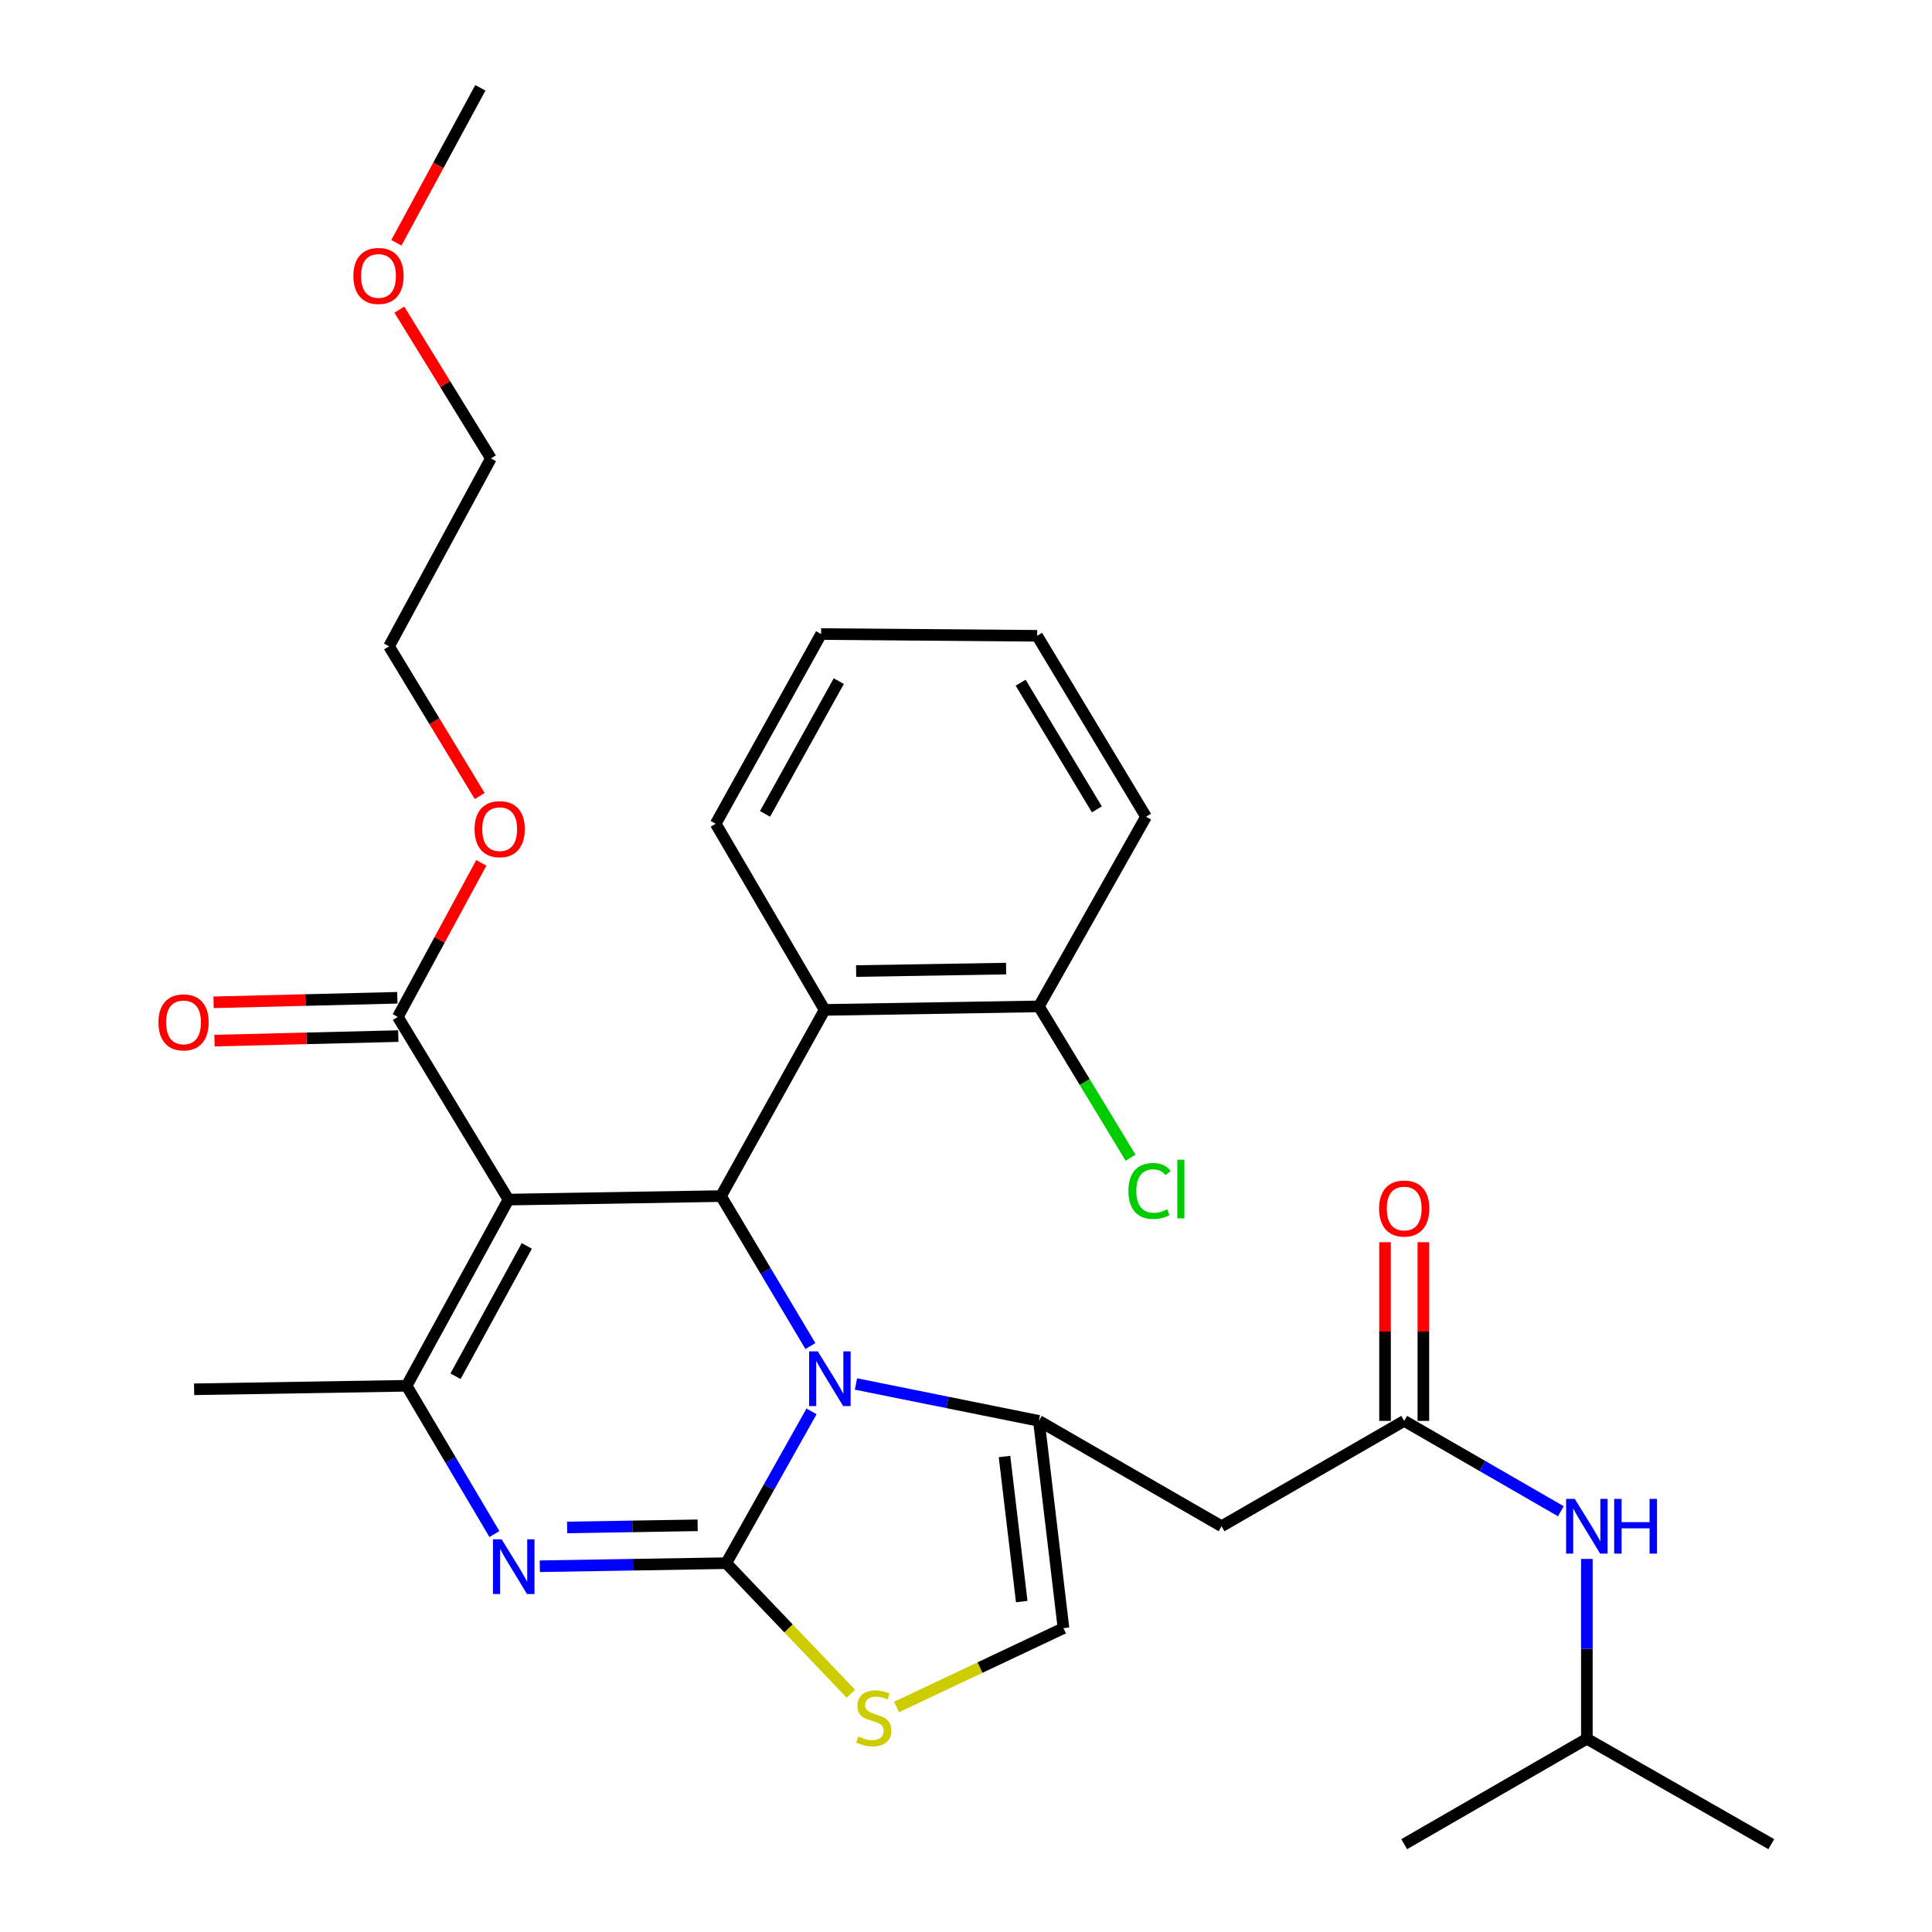 <?xml version='1.0' encoding='iso-8859-1'?>
<svg version='1.1' baseProfile='full'
              xmlns='http://www.w3.org/2000/svg'
                      xmlns:rdkit='http://www.rdkit.org/xml'
                      xmlns:xlink='http://www.w3.org/1999/xlink'
                  xml:space='preserve'
width='1000px' height='1000px' viewBox='0 0 1000 1000'>
<!-- END OF HEADER -->
<rect style='opacity:1.0;fill:#FFFFFF;stroke:none' width='1000' height='1000' x='0' y='0'> </rect>
<path class='bond-0' d='M 821.36,899.981 L 916.812,954.545' style='fill:none;fill-rule:evenodd;stroke:#000000;stroke-width:6px;stroke-linecap:butt;stroke-linejoin:miter;stroke-opacity:1' />
<path class='bond-1' d='M 821.36,899.981 L 726.812,954.545' style='fill:none;fill-rule:evenodd;stroke:#000000;stroke-width:6px;stroke-linecap:butt;stroke-linejoin:miter;stroke-opacity:1' />
<path class='bond-2' d='M 821.36,899.981 L 821.36,853.436' style='fill:none;fill-rule:evenodd;stroke:#000000;stroke-width:6px;stroke-linecap:butt;stroke-linejoin:miter;stroke-opacity:1' />
<path class='bond-2' d='M 821.36,853.436 L 821.36,806.892' style='fill:none;fill-rule:evenodd;stroke:#0000FF;stroke-width:6px;stroke-linecap:butt;stroke-linejoin:miter;stroke-opacity:1' />
<path class='bond-3' d='M 726.812,735.45 L 767.352,758.832' style='fill:none;fill-rule:evenodd;stroke:#000000;stroke-width:6px;stroke-linecap:butt;stroke-linejoin:miter;stroke-opacity:1' />
<path class='bond-3' d='M 767.352,758.832 L 807.891,782.213' style='fill:none;fill-rule:evenodd;stroke:#0000FF;stroke-width:6px;stroke-linecap:butt;stroke-linejoin:miter;stroke-opacity:1' />
<path class='bond-4' d='M 736.731,735.45 L 736.731,689.205' style='fill:none;fill-rule:evenodd;stroke:#000000;stroke-width:6px;stroke-linecap:butt;stroke-linejoin:miter;stroke-opacity:1' />
<path class='bond-4' d='M 736.731,689.205 L 736.731,642.961' style='fill:none;fill-rule:evenodd;stroke:#FF0000;stroke-width:6px;stroke-linecap:butt;stroke-linejoin:miter;stroke-opacity:1' />
<path class='bond-4' d='M 716.893,735.45 L 716.893,689.205' style='fill:none;fill-rule:evenodd;stroke:#000000;stroke-width:6px;stroke-linecap:butt;stroke-linejoin:miter;stroke-opacity:1' />
<path class='bond-4' d='M 716.893,689.205 L 716.893,642.961' style='fill:none;fill-rule:evenodd;stroke:#FF0000;stroke-width:6px;stroke-linecap:butt;stroke-linejoin:miter;stroke-opacity:1' />
<path class='bond-5' d='M 726.812,735.45 L 632.275,789.982' style='fill:none;fill-rule:evenodd;stroke:#000000;stroke-width:6px;stroke-linecap:butt;stroke-linejoin:miter;stroke-opacity:1' />
<path class='bond-6' d='M 279.398,810.687 L 327.652,809.89' style='fill:none;fill-rule:evenodd;stroke:#0000FF;stroke-width:6px;stroke-linecap:butt;stroke-linejoin:miter;stroke-opacity:1' />
<path class='bond-6' d='M 327.652,809.89 L 375.907,809.092' style='fill:none;fill-rule:evenodd;stroke:#000000;stroke-width:6px;stroke-linecap:butt;stroke-linejoin:miter;stroke-opacity:1' />
<path class='bond-6' d='M 293.546,790.613 L 327.324,790.055' style='fill:none;fill-rule:evenodd;stroke:#0000FF;stroke-width:6px;stroke-linecap:butt;stroke-linejoin:miter;stroke-opacity:1' />
<path class='bond-6' d='M 327.324,790.055 L 361.102,789.496' style='fill:none;fill-rule:evenodd;stroke:#000000;stroke-width:6px;stroke-linecap:butt;stroke-linejoin:miter;stroke-opacity:1' />
<path class='bond-7' d='M 255.911,794.03 L 233.186,755.653' style='fill:none;fill-rule:evenodd;stroke:#0000FF;stroke-width:6px;stroke-linecap:butt;stroke-linejoin:miter;stroke-opacity:1' />
<path class='bond-7' d='M 233.186,755.653 L 210.461,717.277' style='fill:none;fill-rule:evenodd;stroke:#000000;stroke-width:6px;stroke-linecap:butt;stroke-linejoin:miter;stroke-opacity:1' />
<path class='bond-8' d='M 373.185,619.092 L 396.323,657.899' style='fill:none;fill-rule:evenodd;stroke:#000000;stroke-width:6px;stroke-linecap:butt;stroke-linejoin:miter;stroke-opacity:1' />
<path class='bond-8' d='M 396.323,657.899 L 419.462,696.707' style='fill:none;fill-rule:evenodd;stroke:#0000FF;stroke-width:6px;stroke-linecap:butt;stroke-linejoin:miter;stroke-opacity:1' />
<path class='bond-9' d='M 373.185,619.092 L 263.185,620.91' style='fill:none;fill-rule:evenodd;stroke:#000000;stroke-width:6px;stroke-linecap:butt;stroke-linejoin:miter;stroke-opacity:1' />
<path class='bond-10' d='M 373.185,619.092 L 426.823,522.725' style='fill:none;fill-rule:evenodd;stroke:#000000;stroke-width:6px;stroke-linecap:butt;stroke-linejoin:miter;stroke-opacity:1' />
<path class='bond-11' d='M 263.185,620.91 L 205.91,526.362' style='fill:none;fill-rule:evenodd;stroke:#000000;stroke-width:6px;stroke-linecap:butt;stroke-linejoin:miter;stroke-opacity:1' />
<path class='bond-12' d='M 263.185,620.91 L 210.461,717.277' style='fill:none;fill-rule:evenodd;stroke:#000000;stroke-width:6px;stroke-linecap:butt;stroke-linejoin:miter;stroke-opacity:1' />
<path class='bond-12' d='M 272.68,644.887 L 235.773,712.343' style='fill:none;fill-rule:evenodd;stroke:#000000;stroke-width:6px;stroke-linecap:butt;stroke-linejoin:miter;stroke-opacity:1' />
<path class='bond-13' d='M 210.461,717.277 L 100.473,719.095' style='fill:none;fill-rule:evenodd;stroke:#000000;stroke-width:6px;stroke-linecap:butt;stroke-linejoin:miter;stroke-opacity:1' />
<path class='bond-14' d='M 420.052,730.516 L 397.979,769.804' style='fill:none;fill-rule:evenodd;stroke:#0000FF;stroke-width:6px;stroke-linecap:butt;stroke-linejoin:miter;stroke-opacity:1' />
<path class='bond-14' d='M 397.979,769.804 L 375.907,809.092' style='fill:none;fill-rule:evenodd;stroke:#000000;stroke-width:6px;stroke-linecap:butt;stroke-linejoin:miter;stroke-opacity:1' />
<path class='bond-15' d='M 443.044,716.342 L 490.385,725.896' style='fill:none;fill-rule:evenodd;stroke:#0000FF;stroke-width:6px;stroke-linecap:butt;stroke-linejoin:miter;stroke-opacity:1' />
<path class='bond-15' d='M 490.385,725.896 L 537.726,735.45' style='fill:none;fill-rule:evenodd;stroke:#000000;stroke-width:6px;stroke-linecap:butt;stroke-linejoin:miter;stroke-opacity:1' />
<path class='bond-16' d='M 375.907,809.092 L 408.166,842.888' style='fill:none;fill-rule:evenodd;stroke:#000000;stroke-width:6px;stroke-linecap:butt;stroke-linejoin:miter;stroke-opacity:1' />
<path class='bond-16' d='M 408.166,842.888 L 440.426,876.683' style='fill:none;fill-rule:evenodd;stroke:#CCCC00;stroke-width:6px;stroke-linecap:butt;stroke-linejoin:miter;stroke-opacity:1' />
<path class='bond-17' d='M 464.065,883.523 L 507.26,863.125' style='fill:none;fill-rule:evenodd;stroke:#CCCC00;stroke-width:6px;stroke-linecap:butt;stroke-linejoin:miter;stroke-opacity:1' />
<path class='bond-17' d='M 507.26,863.125 L 550.456,842.728' style='fill:none;fill-rule:evenodd;stroke:#000000;stroke-width:6px;stroke-linecap:butt;stroke-linejoin:miter;stroke-opacity:1' />
<path class='bond-18' d='M 550.456,842.728 L 537.726,735.45' style='fill:none;fill-rule:evenodd;stroke:#000000;stroke-width:6px;stroke-linecap:butt;stroke-linejoin:miter;stroke-opacity:1' />
<path class='bond-18' d='M 528.847,828.973 L 519.936,753.879' style='fill:none;fill-rule:evenodd;stroke:#000000;stroke-width:6px;stroke-linecap:butt;stroke-linejoin:miter;stroke-opacity:1' />
<path class='bond-19' d='M 537.726,735.45 L 632.275,789.982' style='fill:none;fill-rule:evenodd;stroke:#000000;stroke-width:6px;stroke-linecap:butt;stroke-linejoin:miter;stroke-opacity:1' />
<path class='bond-20' d='M 426.823,522.725 L 537.726,520.907' style='fill:none;fill-rule:evenodd;stroke:#000000;stroke-width:6px;stroke-linecap:butt;stroke-linejoin:miter;stroke-opacity:1' />
<path class='bond-20' d='M 443.133,502.617 L 520.766,501.344' style='fill:none;fill-rule:evenodd;stroke:#000000;stroke-width:6px;stroke-linecap:butt;stroke-linejoin:miter;stroke-opacity:1' />
<path class='bond-21' d='M 426.823,522.725 L 370.451,426.369' style='fill:none;fill-rule:evenodd;stroke:#000000;stroke-width:6px;stroke-linecap:butt;stroke-linejoin:miter;stroke-opacity:1' />
<path class='bond-22' d='M 205.91,526.362 L 227.522,486.49' style='fill:none;fill-rule:evenodd;stroke:#000000;stroke-width:6px;stroke-linecap:butt;stroke-linejoin:miter;stroke-opacity:1' />
<path class='bond-22' d='M 227.522,486.49 L 249.134,446.618' style='fill:none;fill-rule:evenodd;stroke:#FF0000;stroke-width:6px;stroke-linecap:butt;stroke-linejoin:miter;stroke-opacity:1' />
<path class='bond-23' d='M 205.665,516.446 L 158.1,517.618' style='fill:none;fill-rule:evenodd;stroke:#000000;stroke-width:6px;stroke-linecap:butt;stroke-linejoin:miter;stroke-opacity:1' />
<path class='bond-23' d='M 158.1,517.618 L 110.535,518.791' style='fill:none;fill-rule:evenodd;stroke:#FF0000;stroke-width:6px;stroke-linecap:butt;stroke-linejoin:miter;stroke-opacity:1' />
<path class='bond-23' d='M 206.154,536.278 L 158.589,537.45' style='fill:none;fill-rule:evenodd;stroke:#000000;stroke-width:6px;stroke-linecap:butt;stroke-linejoin:miter;stroke-opacity:1' />
<path class='bond-23' d='M 158.589,537.45 L 111.024,538.622' style='fill:none;fill-rule:evenodd;stroke:#FF0000;stroke-width:6px;stroke-linecap:butt;stroke-linejoin:miter;stroke-opacity:1' />
<path class='bond-24' d='M 248.287,412.008 L 224.828,373.276' style='fill:none;fill-rule:evenodd;stroke:#FF0000;stroke-width:6px;stroke-linecap:butt;stroke-linejoin:miter;stroke-opacity:1' />
<path class='bond-24' d='M 224.828,373.276 L 201.369,334.543' style='fill:none;fill-rule:evenodd;stroke:#000000;stroke-width:6px;stroke-linecap:butt;stroke-linejoin:miter;stroke-opacity:1' />
<path class='bond-25' d='M 537.726,520.907 L 561.45,560.069' style='fill:none;fill-rule:evenodd;stroke:#000000;stroke-width:6px;stroke-linecap:butt;stroke-linejoin:miter;stroke-opacity:1' />
<path class='bond-25' d='M 561.45,560.069 L 585.174,599.231' style='fill:none;fill-rule:evenodd;stroke:#00CC00;stroke-width:6px;stroke-linecap:butt;stroke-linejoin:miter;stroke-opacity:1' />
<path class='bond-26' d='M 537.726,520.907 L 593.183,422.733' style='fill:none;fill-rule:evenodd;stroke:#000000;stroke-width:6px;stroke-linecap:butt;stroke-linejoin:miter;stroke-opacity:1' />
<path class='bond-27' d='M 201.369,334.543 L 254.093,237.273' style='fill:none;fill-rule:evenodd;stroke:#000000;stroke-width:6px;stroke-linecap:butt;stroke-linejoin:miter;stroke-opacity:1' />
<path class='bond-28' d='M 254.093,237.273 L 230.399,198.777' style='fill:none;fill-rule:evenodd;stroke:#000000;stroke-width:6px;stroke-linecap:butt;stroke-linejoin:miter;stroke-opacity:1' />
<path class='bond-28' d='M 230.399,198.777 L 206.706,160.282' style='fill:none;fill-rule:evenodd;stroke:#FF0000;stroke-width:6px;stroke-linecap:butt;stroke-linejoin:miter;stroke-opacity:1' />
<path class='bond-29' d='M 205.173,125.66 L 226.905,85.558' style='fill:none;fill-rule:evenodd;stroke:#FF0000;stroke-width:6px;stroke-linecap:butt;stroke-linejoin:miter;stroke-opacity:1' />
<path class='bond-29' d='M 226.905,85.558 L 248.638,45.455' style='fill:none;fill-rule:evenodd;stroke:#000000;stroke-width:6px;stroke-linecap:butt;stroke-linejoin:miter;stroke-opacity:1' />
<path class='bond-30' d='M 370.451,426.369 L 425.005,328.184' style='fill:none;fill-rule:evenodd;stroke:#000000;stroke-width:6px;stroke-linecap:butt;stroke-linejoin:miter;stroke-opacity:1' />
<path class='bond-30' d='M 395.975,421.277 L 434.162,352.547' style='fill:none;fill-rule:evenodd;stroke:#000000;stroke-width:6px;stroke-linecap:butt;stroke-linejoin:miter;stroke-opacity:1' />
<path class='bond-31' d='M 593.183,422.733 L 536.823,329.088' style='fill:none;fill-rule:evenodd;stroke:#000000;stroke-width:6px;stroke-linecap:butt;stroke-linejoin:miter;stroke-opacity:1' />
<path class='bond-31' d='M 567.733,418.915 L 528.28,353.364' style='fill:none;fill-rule:evenodd;stroke:#000000;stroke-width:6px;stroke-linecap:butt;stroke-linejoin:miter;stroke-opacity:1' />
<path class='bond-32' d='M 425.005,328.184 L 536.823,329.088' style='fill:none;fill-rule:evenodd;stroke:#000000;stroke-width:6px;stroke-linecap:butt;stroke-linejoin:miter;stroke-opacity:1' />
<path  class='atom-2' d='M 815.1 775.822
L 824.38 790.822
Q 825.3 792.302, 826.78 794.982
Q 828.26 797.662, 828.34 797.822
L 828.34 775.822
L 832.1 775.822
L 832.1 804.142
L 828.22 804.142
L 818.26 787.742
Q 817.1 785.822, 815.86 783.622
Q 814.66 781.422, 814.3 780.742
L 814.3 804.142
L 810.62 804.142
L 810.62 775.822
L 815.1 775.822
' fill='#0000FF'/>
<path  class='atom-2' d='M 835.5 775.822
L 839.34 775.822
L 839.34 787.862
L 853.82 787.862
L 853.82 775.822
L 857.66 775.822
L 857.66 804.142
L 853.82 804.142
L 853.82 791.062
L 839.34 791.062
L 839.34 804.142
L 835.5 804.142
L 835.5 775.822
' fill='#0000FF'/>
<path  class='atom-3' d='M 713.812 625.531
Q 713.812 618.731, 717.172 614.931
Q 720.532 611.131, 726.812 611.131
Q 733.092 611.131, 736.452 614.931
Q 739.812 618.731, 739.812 625.531
Q 739.812 632.411, 736.412 636.331
Q 733.012 640.211, 726.812 640.211
Q 720.572 640.211, 717.172 636.331
Q 713.812 632.451, 713.812 625.531
M 726.812 637.011
Q 731.132 637.011, 733.452 634.131
Q 735.812 631.211, 735.812 625.531
Q 735.812 619.971, 733.452 617.171
Q 731.132 614.331, 726.812 614.331
Q 722.492 614.331, 720.132 617.131
Q 717.812 619.931, 717.812 625.531
Q 717.812 631.251, 720.132 634.131
Q 722.492 637.011, 726.812 637.011
' fill='#FF0000'/>
<path  class='atom-5' d='M 259.647 796.75
L 268.927 811.75
Q 269.847 813.23, 271.327 815.91
Q 272.807 818.59, 272.887 818.75
L 272.887 796.75
L 276.647 796.75
L 276.647 825.07
L 272.767 825.07
L 262.807 808.67
Q 261.647 806.75, 260.407 804.55
Q 259.207 802.35, 258.847 801.67
L 258.847 825.07
L 255.167 825.07
L 255.167 796.75
L 259.647 796.75
' fill='#0000FF'/>
<path  class='atom-9' d='M 423.285 699.458
L 432.565 714.458
Q 433.485 715.938, 434.965 718.618
Q 436.445 721.298, 436.525 721.458
L 436.525 699.458
L 440.285 699.458
L 440.285 727.778
L 436.405 727.778
L 426.445 711.378
Q 425.285 709.458, 424.045 707.258
Q 422.845 705.058, 422.485 704.378
L 422.485 727.778
L 418.805 727.778
L 418.805 699.458
L 423.285 699.458
' fill='#0000FF'/>
<path  class='atom-11' d='M 444.27 898.812
Q 444.59 898.932, 445.91 899.492
Q 447.23 900.052, 448.67 900.412
Q 450.15 900.732, 451.59 900.732
Q 454.27 900.732, 455.83 899.452
Q 457.39 898.132, 457.39 895.852
Q 457.39 894.292, 456.59 893.332
Q 455.83 892.372, 454.63 891.852
Q 453.43 891.332, 451.43 890.732
Q 448.91 889.972, 447.39 889.252
Q 445.91 888.532, 444.83 887.012
Q 443.79 885.492, 443.79 882.932
Q 443.79 879.372, 446.19 877.172
Q 448.63 874.972, 453.43 874.972
Q 456.71 874.972, 460.43 876.532
L 459.51 879.612
Q 456.11 878.212, 453.55 878.212
Q 450.79 878.212, 449.27 879.372
Q 447.75 880.492, 447.79 882.452
Q 447.79 883.972, 448.55 884.892
Q 449.35 885.812, 450.47 886.332
Q 451.63 886.852, 453.55 887.452
Q 456.11 888.252, 457.63 889.052
Q 459.15 889.852, 460.23 891.492
Q 461.35 893.092, 461.35 895.852
Q 461.35 899.772, 458.71 901.892
Q 456.11 903.972, 451.75 903.972
Q 449.23 903.972, 447.31 903.412
Q 445.43 902.892, 443.19 901.972
L 444.27 898.812
' fill='#CCCC00'/>
<path  class='atom-17' d='M 245.633 429.172
Q 245.633 422.372, 248.993 418.572
Q 252.353 414.772, 258.633 414.772
Q 264.913 414.772, 268.273 418.572
Q 271.633 422.372, 271.633 429.172
Q 271.633 436.052, 268.233 439.972
Q 264.833 443.852, 258.633 443.852
Q 252.393 443.852, 248.993 439.972
Q 245.633 436.092, 245.633 429.172
M 258.633 440.652
Q 262.953 440.652, 265.273 437.772
Q 267.633 434.852, 267.633 429.172
Q 267.633 423.612, 265.273 420.812
Q 262.953 417.972, 258.633 417.972
Q 254.313 417.972, 251.953 420.772
Q 249.633 423.572, 249.633 429.172
Q 249.633 434.892, 251.953 437.772
Q 254.313 440.652, 258.633 440.652
' fill='#FF0000'/>
<path  class='atom-18' d='M 82.006 529.175
Q 82.006 522.375, 85.366 518.575
Q 88.726 514.775, 95.006 514.775
Q 101.286 514.775, 104.646 518.575
Q 108.006 522.375, 108.006 529.175
Q 108.006 536.055, 104.606 539.975
Q 101.206 543.855, 95.006 543.855
Q 88.766 543.855, 85.366 539.975
Q 82.006 536.095, 82.006 529.175
M 95.006 540.655
Q 99.326 540.655, 101.646 537.775
Q 104.006 534.855, 104.006 529.175
Q 104.006 523.615, 101.646 520.815
Q 99.326 517.975, 95.006 517.975
Q 90.686 517.975, 88.326 520.775
Q 86.006 523.575, 86.006 529.175
Q 86.006 534.895, 88.326 537.775
Q 90.686 540.655, 95.006 540.655
' fill='#FF0000'/>
<path  class='atom-20' d='M 584.082 616.435
Q 584.082 609.395, 587.362 605.715
Q 590.682 601.995, 596.962 601.995
Q 602.802 601.995, 605.922 606.115
L 603.282 608.275
Q 601.002 605.275, 596.962 605.275
Q 592.682 605.275, 590.402 608.155
Q 588.162 610.995, 588.162 616.435
Q 588.162 622.035, 590.482 624.915
Q 592.842 627.795, 597.402 627.795
Q 600.522 627.795, 604.162 625.915
L 605.282 628.915
Q 603.802 629.875, 601.562 630.435
Q 599.322 630.995, 596.842 630.995
Q 590.682 630.995, 587.362 627.235
Q 584.082 623.475, 584.082 616.435
' fill='#00CC00'/>
<path  class='atom-20' d='M 609.362 600.275
L 613.042 600.275
L 613.042 630.635
L 609.362 630.635
L 609.362 600.275
' fill='#00CC00'/>
<path  class='atom-24' d='M 182.914 142.827
Q 182.914 136.027, 186.274 132.227
Q 189.634 128.427, 195.914 128.427
Q 202.194 128.427, 205.554 132.227
Q 208.914 136.027, 208.914 142.827
Q 208.914 149.707, 205.514 153.627
Q 202.114 157.507, 195.914 157.507
Q 189.674 157.507, 186.274 153.627
Q 182.914 149.747, 182.914 142.827
M 195.914 154.307
Q 200.234 154.307, 202.554 151.427
Q 204.914 148.507, 204.914 142.827
Q 204.914 137.267, 202.554 134.467
Q 200.234 131.627, 195.914 131.627
Q 191.594 131.627, 189.234 134.427
Q 186.914 137.227, 186.914 142.827
Q 186.914 148.547, 189.234 151.427
Q 191.594 154.307, 195.914 154.307
' fill='#FF0000'/>
</svg>

